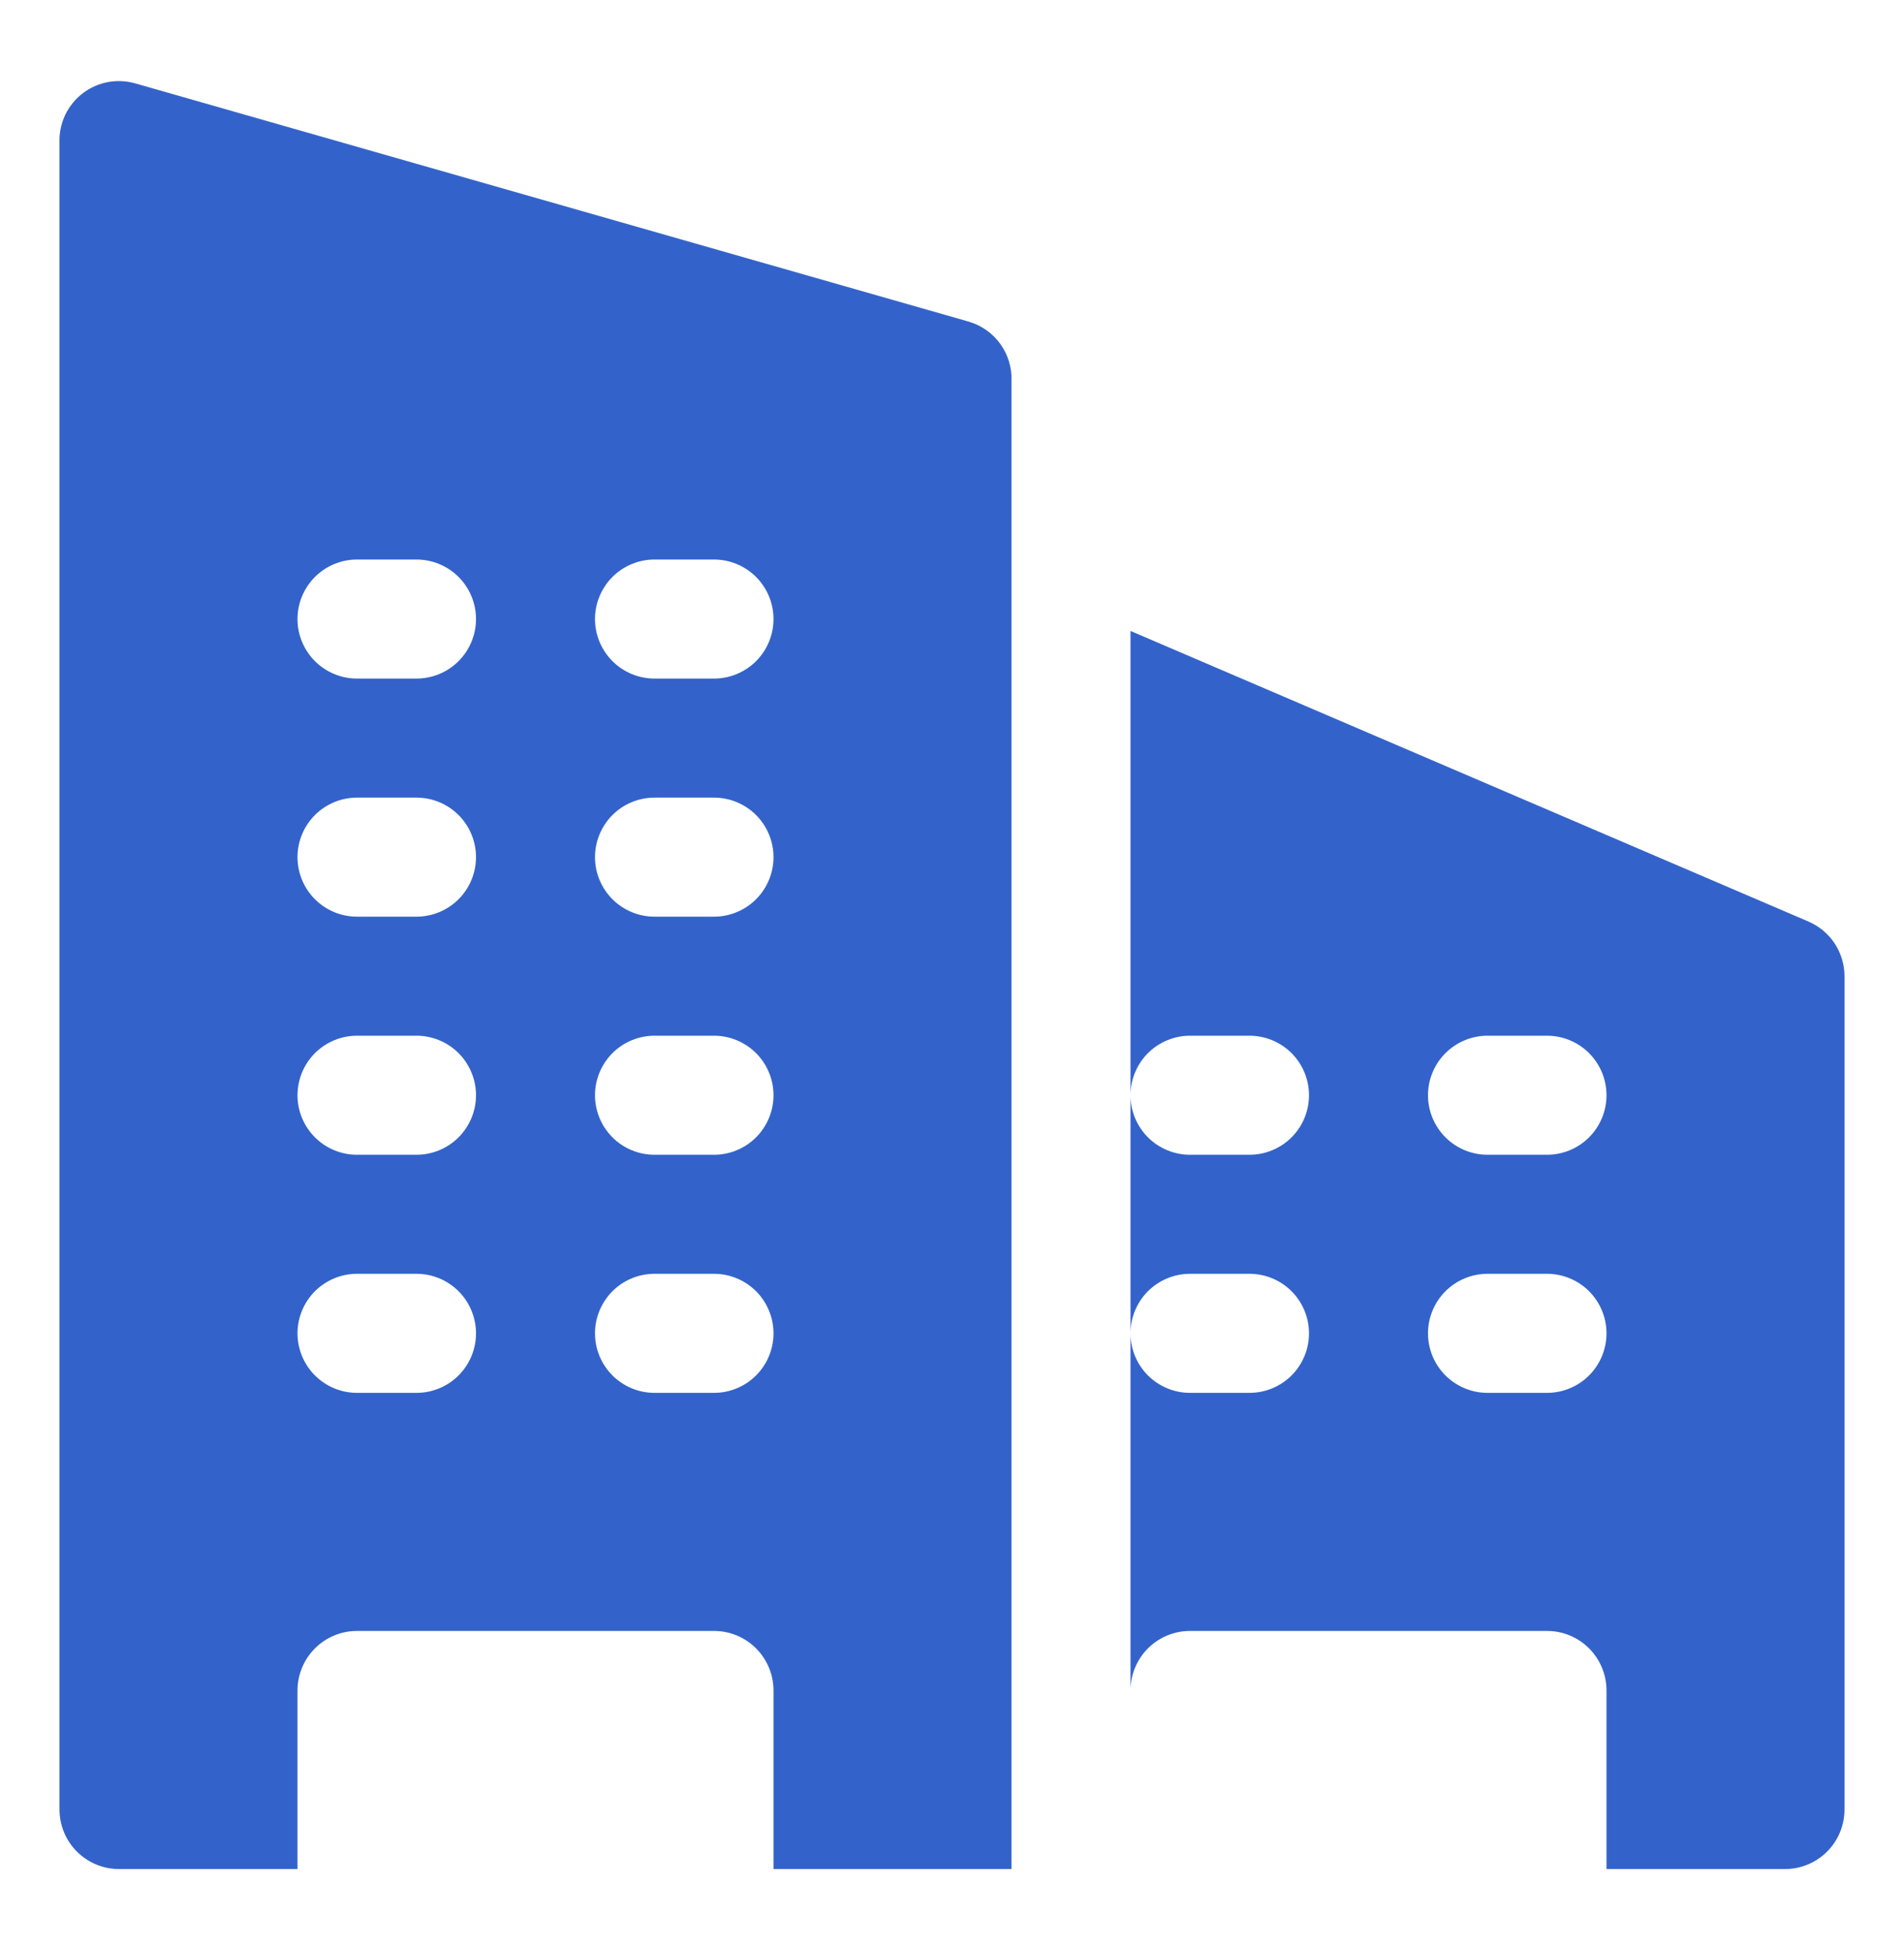 <svg width="40" height="41" viewBox="0 0 40 41" fill="none" xmlns="http://www.w3.org/2000/svg">
<path d="M20.337 6.75L2.837 1.75C2.653 1.698 2.459 1.689 2.27 1.723C2.082 1.758 1.904 1.836 1.75 1.95C1.588 2.071 1.458 2.23 1.37 2.413C1.283 2.596 1.242 2.798 1.25 3V38C1.25 38.332 1.382 38.65 1.616 38.884C1.851 39.118 2.168 39.25 2.5 39.25H6.25V35.5C6.25 35.169 6.382 34.851 6.616 34.616C6.851 34.382 7.168 34.25 7.5 34.25H15C15.332 34.25 15.649 34.382 15.884 34.616C16.118 34.851 16.25 35.169 16.25 35.5V39.25H21.25V8C21.26 7.719 21.176 7.444 21.011 7.217C20.845 6.99 20.608 6.826 20.337 6.75ZM8.75 29.25H7.5C7.168 29.25 6.851 29.118 6.616 28.884C6.382 28.649 6.25 28.332 6.25 28C6.25 27.669 6.382 27.351 6.616 27.116C6.851 26.882 7.168 26.75 7.5 26.75H8.75C9.082 26.75 9.399 26.882 9.634 27.116C9.868 27.351 10 27.669 10 28C10 28.332 9.868 28.649 9.634 28.884C9.399 29.118 9.082 29.25 8.75 29.25ZM8.75 24.25H7.5C7.168 24.25 6.851 24.118 6.616 23.884C6.382 23.649 6.25 23.332 6.25 23C6.25 22.669 6.382 22.351 6.616 22.116C6.851 21.882 7.168 21.75 7.5 21.75H8.75C9.082 21.75 9.399 21.882 9.634 22.116C9.868 22.351 10 22.669 10 23C10 23.332 9.868 23.649 9.634 23.884C9.399 24.118 9.082 24.25 8.75 24.25ZM8.75 19.25H7.5C7.168 19.25 6.851 19.118 6.616 18.884C6.382 18.649 6.25 18.332 6.25 18C6.25 17.669 6.382 17.351 6.616 17.116C6.851 16.882 7.168 16.75 7.5 16.75H8.75C9.082 16.75 9.399 16.882 9.634 17.116C9.868 17.351 10 17.669 10 18C10 18.332 9.868 18.649 9.634 18.884C9.399 19.118 9.082 19.25 8.75 19.25ZM8.75 14.25H7.5C7.168 14.25 6.851 14.118 6.616 13.884C6.382 13.649 6.25 13.332 6.25 13C6.25 12.668 6.382 12.351 6.616 12.116C6.851 11.882 7.168 11.75 7.5 11.75H8.75C9.082 11.75 9.399 11.882 9.634 12.116C9.868 12.351 10 12.668 10 13C10 13.332 9.868 13.649 9.634 13.884C9.399 14.118 9.082 14.25 8.75 14.25ZM15 29.25H13.75C13.418 29.25 13.101 29.118 12.866 28.884C12.632 28.649 12.5 28.332 12.5 28C12.5 27.669 12.632 27.351 12.866 27.116C13.101 26.882 13.418 26.75 13.75 26.75H15C15.332 26.75 15.649 26.882 15.884 27.116C16.118 27.351 16.25 27.669 16.25 28C16.25 28.332 16.118 28.649 15.884 28.884C15.649 29.118 15.332 29.25 15 29.25ZM15 24.25H13.75C13.418 24.25 13.101 24.118 12.866 23.884C12.632 23.649 12.5 23.332 12.5 23C12.5 22.669 12.632 22.351 12.866 22.116C13.101 21.882 13.418 21.75 13.75 21.75H15C15.332 21.75 15.649 21.882 15.884 22.116C16.118 22.351 16.25 22.669 16.25 23C16.25 23.332 16.118 23.649 15.884 23.884C15.649 24.118 15.332 24.25 15 24.25ZM15 19.25H13.75C13.418 19.25 13.101 19.118 12.866 18.884C12.632 18.649 12.5 18.332 12.5 18C12.5 17.669 12.632 17.351 12.866 17.116C13.101 16.882 13.418 16.75 13.75 16.75H15C15.332 16.75 15.649 16.882 15.884 17.116C16.118 17.351 16.25 17.669 16.25 18C16.25 18.332 16.118 18.649 15.884 18.884C15.649 19.118 15.332 19.25 15 19.25ZM15 14.25H13.75C13.418 14.25 13.101 14.118 12.866 13.884C12.632 13.649 12.5 13.332 12.5 13C12.5 12.668 12.632 12.351 12.866 12.116C13.101 11.882 13.418 11.75 13.75 11.75H15C15.332 11.75 15.649 11.882 15.884 12.116C16.118 12.351 16.25 12.668 16.25 13C16.25 13.332 16.118 13.649 15.884 13.884C15.649 14.118 15.332 14.25 15 14.25ZM37.987 19.35L23.75 13.25V23C23.75 22.669 23.882 22.351 24.116 22.116C24.351 21.882 24.669 21.75 25 21.75H26.25C26.581 21.75 26.899 21.882 27.134 22.116C27.368 22.351 27.5 22.669 27.5 23C27.5 23.332 27.368 23.649 27.134 23.884C26.899 24.118 26.581 24.25 26.25 24.25H25C24.669 24.25 24.351 24.118 24.116 23.884C23.882 23.649 23.75 23.332 23.75 23V28C23.75 27.669 23.882 27.351 24.116 27.116C24.351 26.882 24.669 26.75 25 26.75H26.25C26.581 26.75 26.899 26.882 27.134 27.116C27.368 27.351 27.5 27.669 27.5 28C27.5 28.332 27.368 28.649 27.134 28.884C26.899 29.118 26.581 29.25 26.25 29.25H25C24.669 29.25 24.351 29.118 24.116 28.884C23.882 28.649 23.75 28.332 23.75 28V35.5C23.75 35.169 23.882 34.851 24.116 34.616C24.351 34.382 24.669 34.25 25 34.25H32.5C32.831 34.25 33.15 34.382 33.384 34.616C33.618 34.851 33.75 35.169 33.75 35.5V39.25H37.5C37.831 39.25 38.15 39.118 38.384 38.884C38.618 38.65 38.75 38.332 38.75 38V20.5C38.75 20.255 38.677 20.015 38.542 19.81C38.406 19.606 38.213 19.446 37.987 19.35ZM32.5 29.25H31.25C30.919 29.25 30.601 29.118 30.366 28.884C30.132 28.649 30 28.332 30 28C30 27.669 30.132 27.351 30.366 27.116C30.601 26.882 30.919 26.75 31.25 26.75H32.5C32.831 26.75 33.15 26.882 33.384 27.116C33.618 27.351 33.75 27.669 33.75 28C33.75 28.332 33.618 28.649 33.384 28.884C33.15 29.118 32.831 29.25 32.5 29.25ZM32.5 24.25H31.25C30.919 24.25 30.601 24.118 30.366 23.884C30.132 23.649 30 23.332 30 23C30 22.669 30.132 22.351 30.366 22.116C30.601 21.882 30.919 21.75 31.25 21.75H32.5C32.831 21.75 33.15 21.882 33.384 22.116C33.618 22.351 33.75 22.669 33.75 23C33.75 23.332 33.618 23.649 33.384 23.884C33.15 24.118 32.831 24.25 32.5 24.25Z" fill="#3363CA"/>
</svg>
